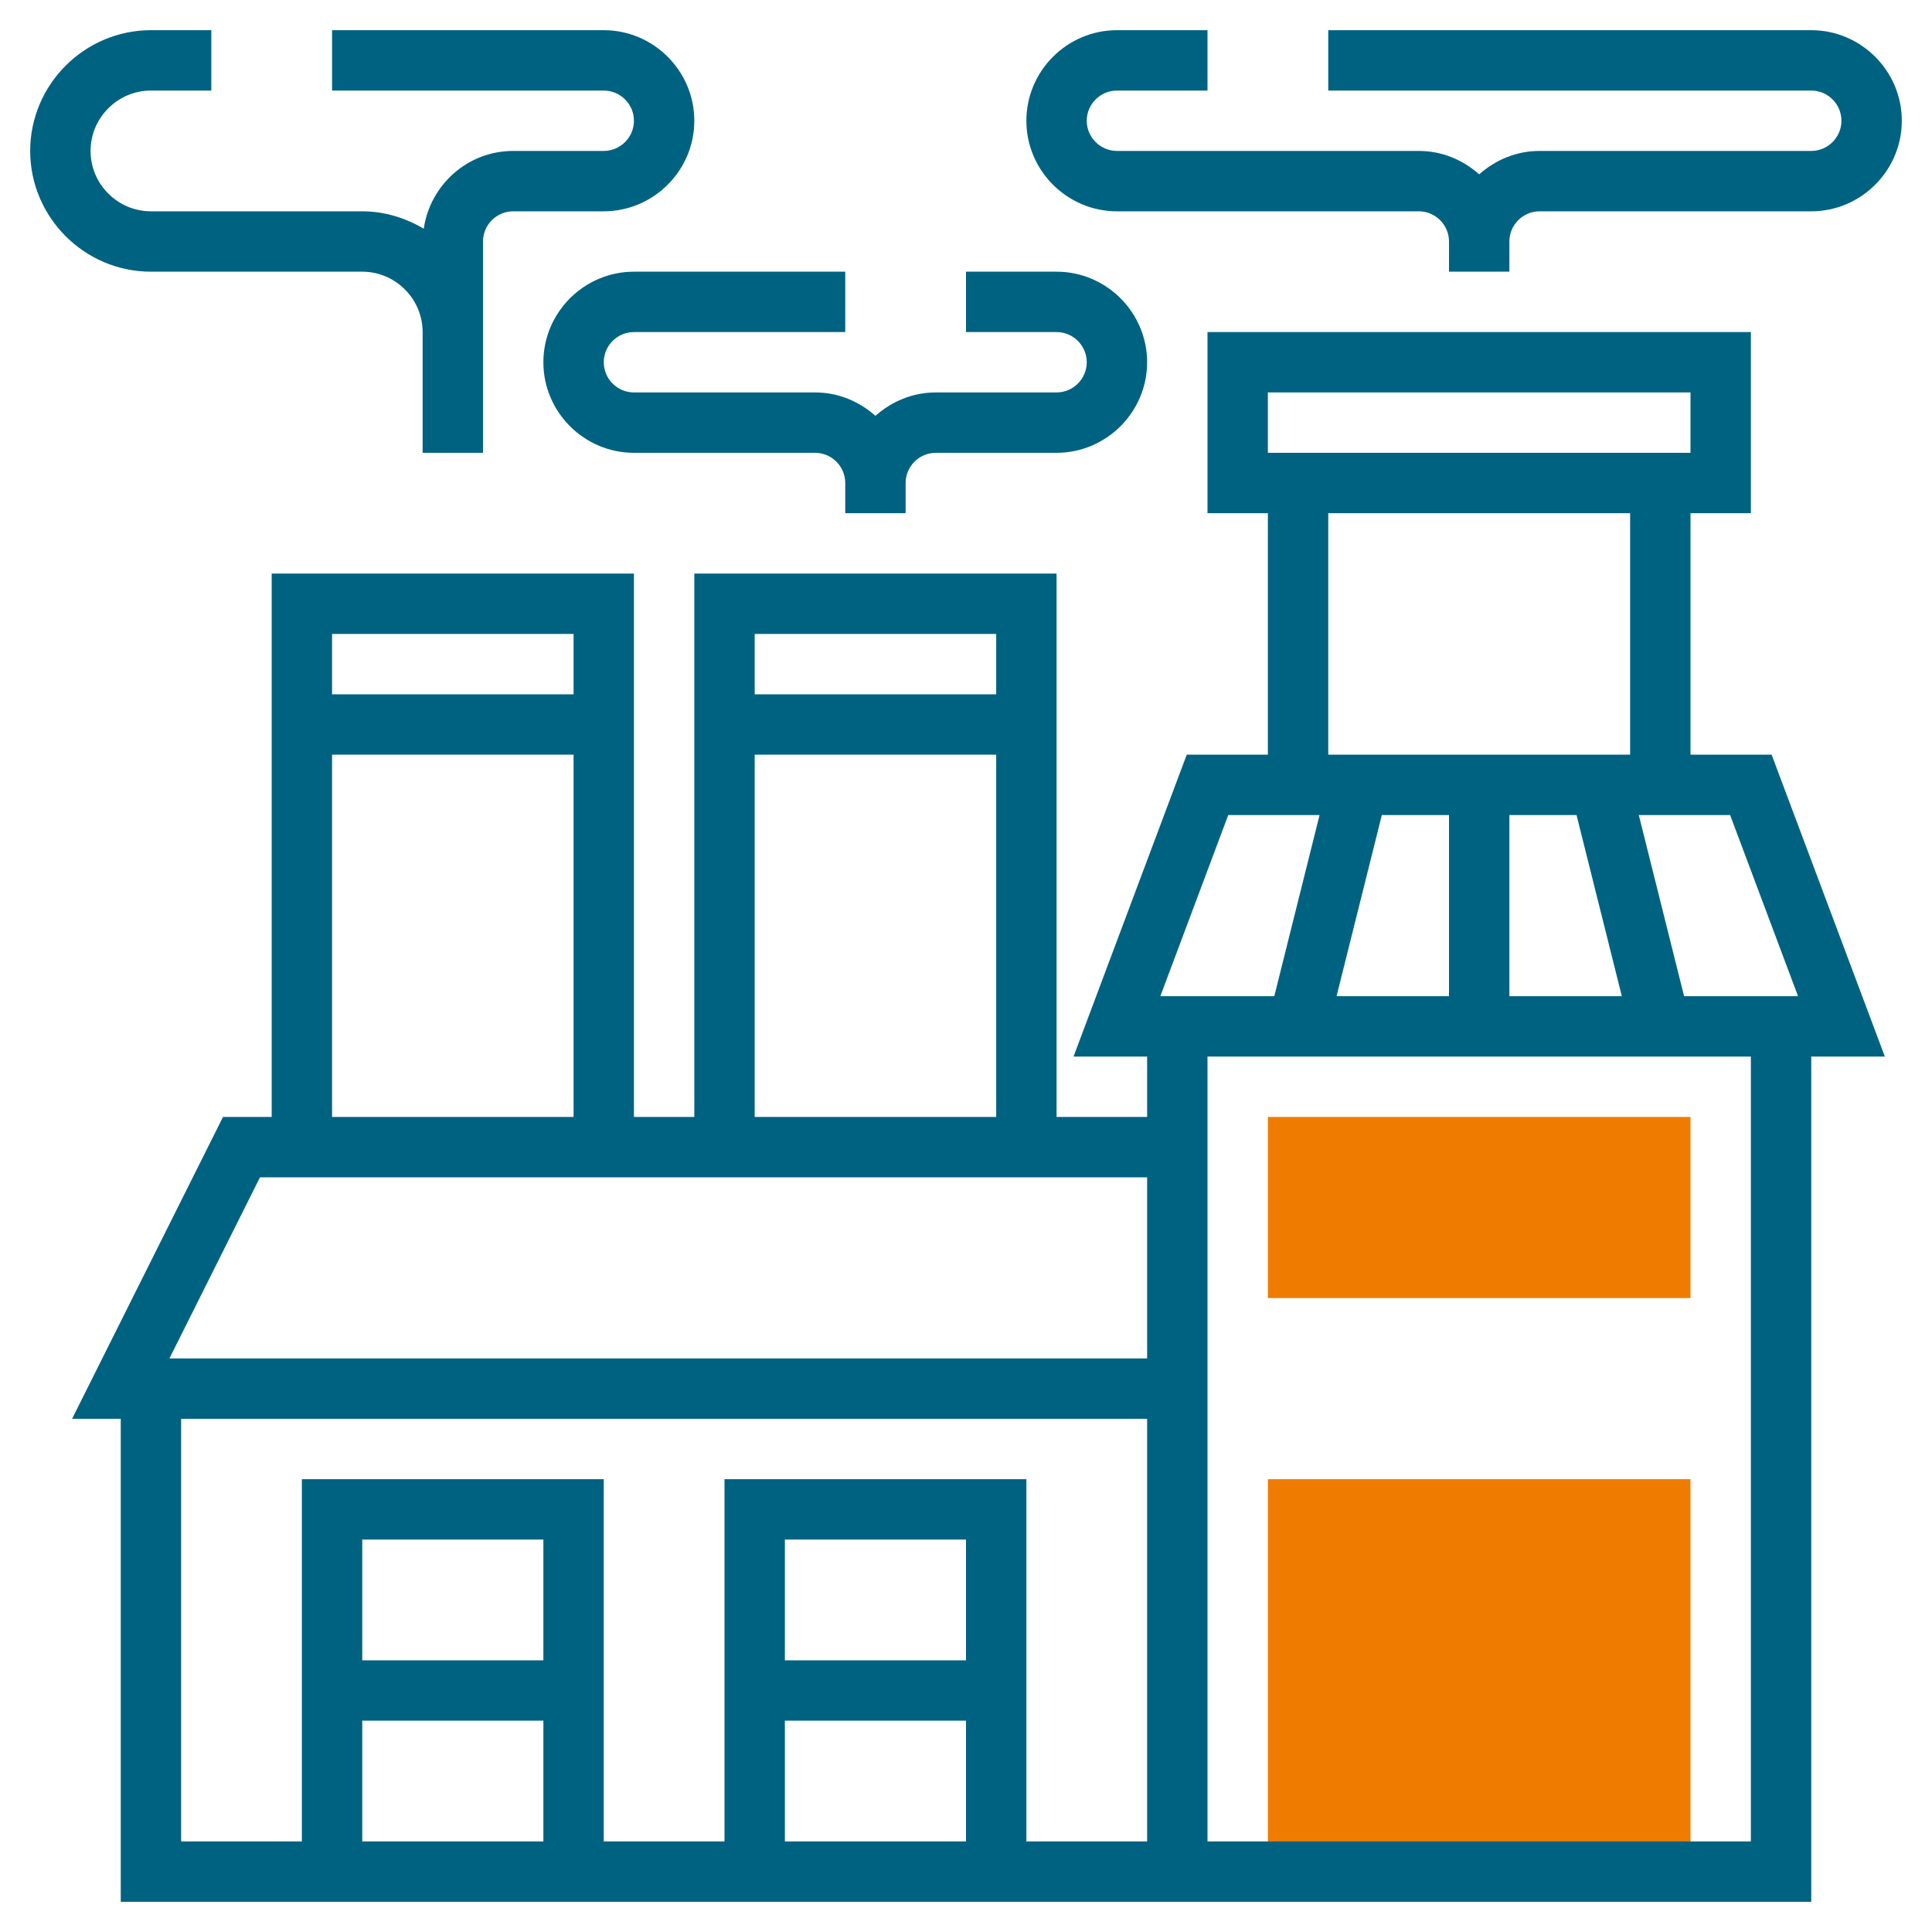 <?xml version="1.0" encoding="UTF-8"?> <!-- Generator: Adobe Illustrator 22.1.0, SVG Export Plug-In . SVG Version: 6.00 Build 0) --> <svg xmlns="http://www.w3.org/2000/svg" xmlns:xlink="http://www.w3.org/1999/xlink" version="1.1" id="Layer_5" x="0px" y="0px" viewBox="0 0 512 512" style="enable-background:new 0 0 512 512;" xml:space="preserve"> <style type="text/css"> .st0{fill:#EF7C00;} .st1{fill:#006281;} </style> <g> <g> <g> <path class="st0" d="M448,496H336V392h112V496z"></path> </g> </g> <g> <g> <path class="st0" d="M448,344H336v-48h112V344z"></path> </g> </g> <g> <path class="st1" d="M469.5,200H448v-64h16V88H320v48h16v64h-21.5l-30,80H304v16h-24V152h-96v144h-16V152H72v144H59.1l-40,80H32 v128h448V280h19.5L469.5,200z M476.5,264h-30.2l-12-48h24.2L476.5,264z M384,216v48h-29.8l12-48H384z M400,216h17.8l12,48H400V216 z M336,104h112v16H336V104z M352,136h80v64h-80V136z M325.5,216h24.2l-12,48h-30.2L325.5,216z M264,168v16h-64v-16H264z M200,200 h64v96h-64V200z M152,168v16H88v-16H152z M88,200h64v96H88V200z M68.9,312H304v48H44.9L68.9,312z M48,376h256v112h-32v-96h-80v96 h-32v-96H80v96H48V376z M256,440h-48v-32h48V440z M208,456h48v32h-48V456z M144,440H96v-32h48V440z M96,456h48v32H96V456z M464,488H320V280h144V488z"></path> <path class="st1" d="M296,56h80c4.4,0,8,3.6,8,8v8h16v-8c0-4.4,3.6-8,8-8h72c13.2,0,24-10.8,24-24S493.2,8,480,8H352v16h128 c4.4,0,8,3.6,8,8s-3.6,8-8,8h-72c-6.2,0-11.7,2.4-16,6.2c-4.3-3.8-9.8-6.2-16-6.2h-80c-4.4,0-8-3.6-8-8s3.6-8,8-8h24V8h-24 c-13.2,0-24,10.8-24,24S282.8,56,296,56z"></path> <path class="st1" d="M96,72c8.8,0,16,7.2,16,16v32h16V88V64c0-4.4,3.6-8,8-8h24c13.2,0,24-10.8,24-24S173.2,8,160,8H88v16h72 c4.4,0,8,3.6,8,8s-3.6,8-8,8h-24c-12.1,0-22,9-23.7,20.6C107.5,57.8,102,56,96,56H40c-8.8,0-16-7.2-16-16s7.2-16,16-16h16V8H40 C22.4,8,8,22.4,8,40s14.4,32,32,32H96z"></path> <path class="st1" d="M168,88h56V72h-56c-13.2,0-24,10.8-24,24s10.8,24,24,24h48c4.4,0,8,3.6,8,8v8h16v-8c0-4.4,3.6-8,8-8h32 c13.2,0,24-10.8,24-24s-10.8-24-24-24h-24v16h24c4.4,0,8,3.6,8,8s-3.6,8-8,8h-32c-6.2,0-11.7,2.4-16,6.2c-4.3-3.8-9.8-6.2-16-6.2 h-48c-4.4,0-8-3.6-8-8S163.6,88,168,88z"></path> </g> </g> </svg> 